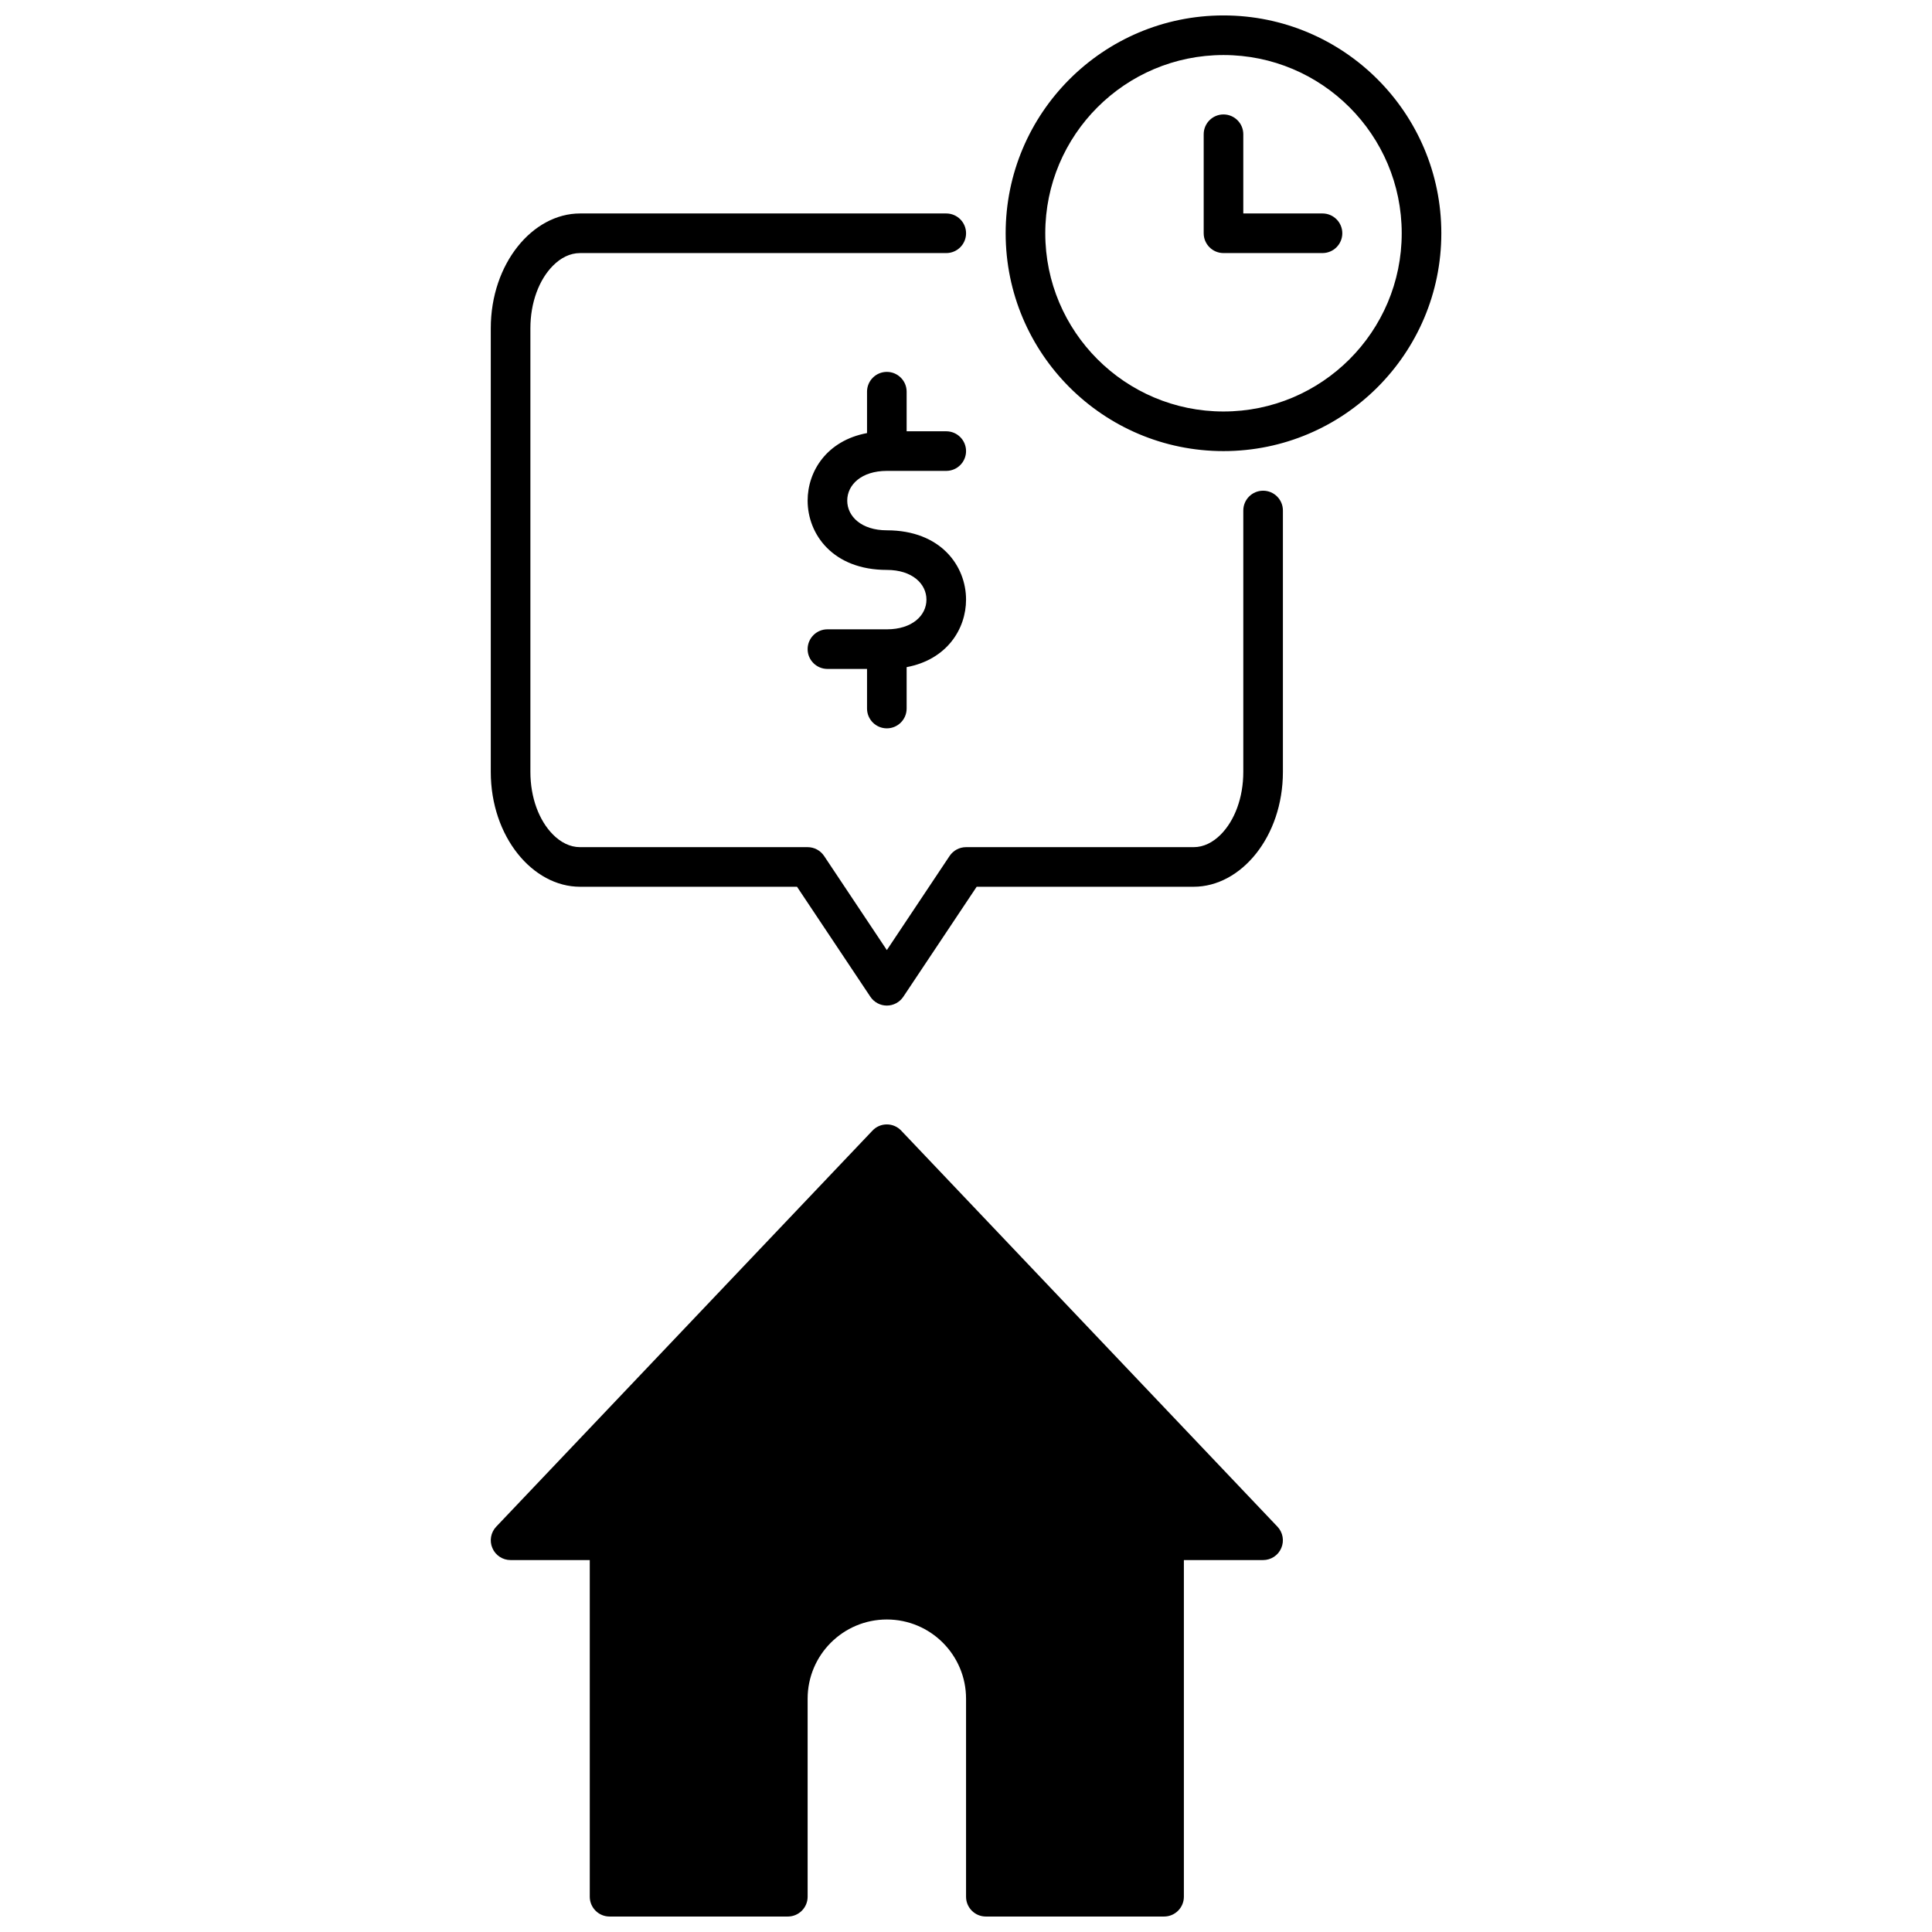 <?xml version="1.0" encoding="UTF-8"?>
<!-- Uploaded to: ICON Repo, www.iconrepo.com, Generator: ICON Repo Mixer Tools -->
<svg width="800px" height="800px" version="1.1" viewBox="144 144 512 512" xmlns="http://www.w3.org/2000/svg">
 <defs>
  <clipPath id="a">
   <path d="m274 148.09h252v503.81h-252z"/>
  </clipPath>
 </defs>
 <g clip-path="url(#a)">
  <path d="m352.78 651.9c2.898 0 5.25-2.352 5.25-5.246v-52.48c0-11.59 9.402-20.992 20.992-20.992 11.586 0 20.992 9.402 20.992 20.992v52.48c0 2.894 2.352 5.246 5.246 5.246h47.234c2.894 0 5.246-2.352 5.246-5.246v-89.219h20.992c2.102 0 4-1.246 4.82-3.18 0.828-1.918 0.43-4.156-1.02-5.676l-99.711-104.96c-0.988-1.051-2.363-1.637-3.801-1.637s-2.812 0.586-3.801 1.637l-99.711 104.96c-1.449 1.52-1.848 3.758-1.02 5.676 0.82 1.934 2.719 3.18 4.816 3.18h20.992v89.219c0 2.894 2.352 5.246 5.25 5.246zm41.984-451.33h-97.047c-12.551 0-23.656 13.258-23.656 30.438v117.55c0 17.184 11.105 30.441 23.656 30.441h57.5l19.438 29.145c0.977 1.461 2.613 2.344 4.367 2.344 1.754 0 3.391-0.883 4.367-2.344l19.438-29.145h57.496c12.555 0 23.66-13.258 23.66-30.441v-69.273c0-2.894-2.352-5.246-5.25-5.246-2.894 0-5.246 2.352-5.246 5.246v69.273c0 6.805-2.277 12.891-6.004 16.629-2.027 2.023-4.461 3.316-7.16 3.316h-60.309c-1.754 0-3.391 0.879-4.367 2.34l-16.625 24.938-16.625-24.938c-0.977-1.461-2.613-2.34-4.367-2.34h-60.312c-2.695 0-5.133-1.293-7.156-3.316-3.727-3.738-6.004-9.824-6.004-16.629v-117.55c0-6.801 2.277-12.887 6.004-16.625 2.023-2.027 4.461-3.316 7.156-3.316h97.047c2.898 0 5.25-2.352 5.25-5.25 0-2.894-2.352-5.246-5.25-5.246zm-20.992 58.199c-10.684 2.004-15.742 10.141-15.742 17.898 0 8.93 6.707 18.367 20.992 18.367 6.719 0 10.496 3.672 10.496 7.871 0 4.199-3.777 7.871-10.496 7.871h-15.746c-2.894 0-5.246 2.352-5.246 5.25 0 2.894 2.352 5.246 5.246 5.246h10.496v10.496c0 2.898 2.352 5.25 5.25 5.25 2.898 0 5.246-2.352 5.246-5.25v-10.969c10.688-2.004 15.746-10.137 15.746-17.895 0-8.934-6.707-18.367-20.992-18.367-6.719 0-10.496-3.676-10.496-7.871 0-4.199 3.777-7.875 10.496-7.875h15.742c2.898 0 5.25-2.352 5.25-5.246 0-2.898-2.352-5.25-5.25-5.25h-10.496v-10.496c0-2.894-2.348-5.246-5.246-5.246-2.898 0-5.25 2.352-5.25 5.246zm94.465-110.68c-31.863 0-57.727 25.863-57.727 57.727 0 31.867 25.863 57.73 57.727 57.73 31.867 0 57.73-25.863 57.73-57.73 0-31.863-25.863-57.727-57.73-57.727zm0 10.496c26.074 0 47.234 21.16 47.234 47.23 0 26.074-21.16 47.234-47.234 47.234-26.07 0-47.23-21.16-47.23-47.234 0-26.07 21.16-47.23 47.23-47.23zm-5.246 20.992v26.238c0 2.898 2.352 5.25 5.246 5.25h26.242c2.894 0 5.246-2.352 5.246-5.25 0-2.894-2.352-5.246-5.246-5.246h-20.992v-20.992c0-2.898-2.352-5.25-5.25-5.25-2.894 0-5.246 2.352-5.246 5.25z" fill-rule="evenodd"/>
 </g>
</svg>